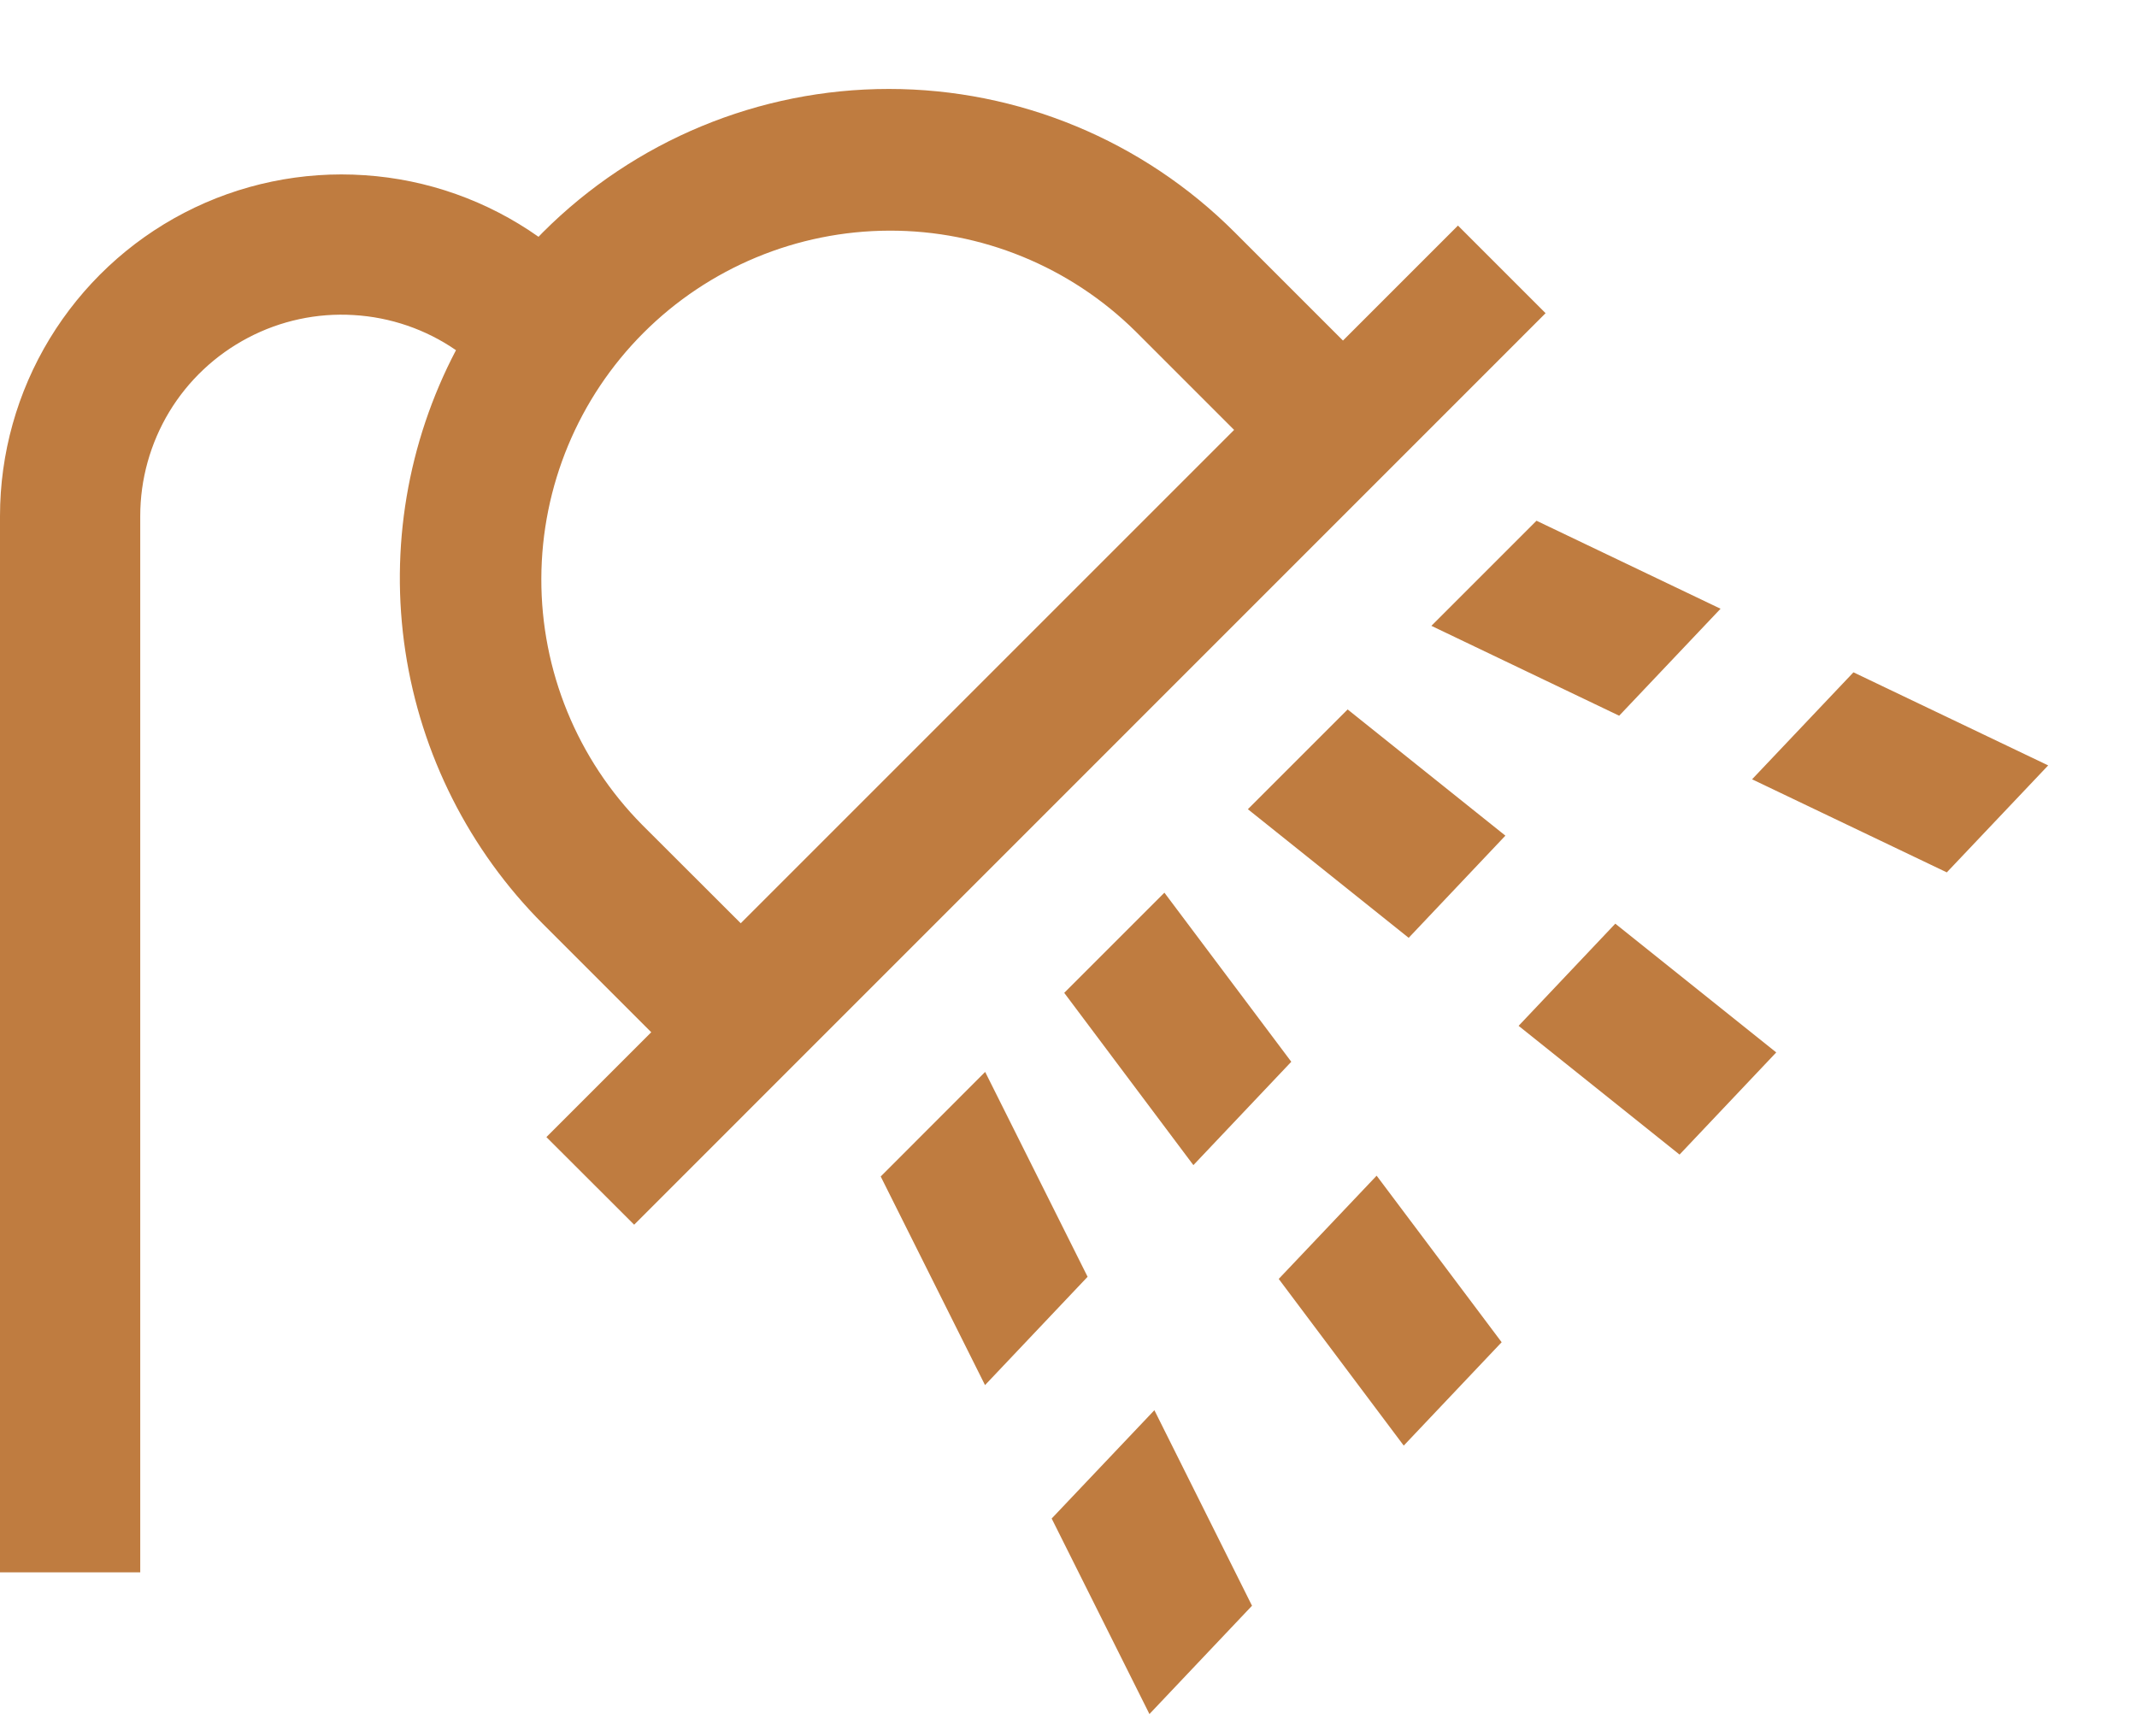 <svg width="16" height="13" viewBox="0 0 16 13" fill="none" xmlns="http://www.w3.org/2000/svg">
<path d="M7.376 8.026L6.594 8.809L7.375 10.371L8.143 9.56L7.376 8.026ZM7.874 11.37L8.606 12.834L9.374 12.023L8.643 10.559L7.874 11.37ZM13.877 5.034L13.118 5.835L14.576 6.532L15.335 5.731L13.877 5.034ZM10.717 4.686L12.123 5.359L12.882 4.558L11.504 3.899L10.717 4.686ZM9.574 9.576L10.51 10.824L11.243 10.05L10.307 8.803L9.574 9.576ZM9.668 7.95L8.718 6.684L7.968 7.434L8.935 8.724L9.668 7.95ZM9.343 6.059L10.547 7.022L11.271 6.257L10.09 5.312L9.343 6.059ZM11.37 7.681L12.575 8.645L13.299 7.88L12.094 6.916L11.37 7.681ZM10.916 1.689L10.055 2.55L9.244 1.739C8.557 1.052 7.626 0.666 6.655 0.666C5.683 0.666 4.752 1.052 4.065 1.739C4.054 1.75 4.043 1.761 4.032 1.773C3.649 1.503 3.199 1.343 2.731 1.312C2.264 1.28 1.796 1.377 1.38 1.593C0.964 1.809 0.616 2.135 0.372 2.536C0.129 2.936 -1.16206e-05 3.396 7.8679e-10 3.864V11.773H1.05V3.864C1.05 3.589 1.125 3.32 1.267 3.084C1.409 2.849 1.613 2.657 1.857 2.529C2.1 2.401 2.374 2.342 2.648 2.359C2.923 2.375 3.188 2.466 3.414 2.622C3.051 3.314 2.918 4.104 3.035 4.877C3.152 5.649 3.513 6.365 4.065 6.918L4.876 7.729L4.091 8.514L4.748 9.17L11.572 2.345L10.916 1.689ZM5.546 6.913L4.808 6.176C4.322 5.685 4.051 5.022 4.053 4.332C4.055 3.642 4.33 2.98 4.818 2.492C5.306 2.004 5.968 1.729 6.658 1.727C7.348 1.725 8.011 1.996 8.502 2.481L9.24 3.219L5.546 6.913Z" fill="#BF7C40"/>
</svg>
